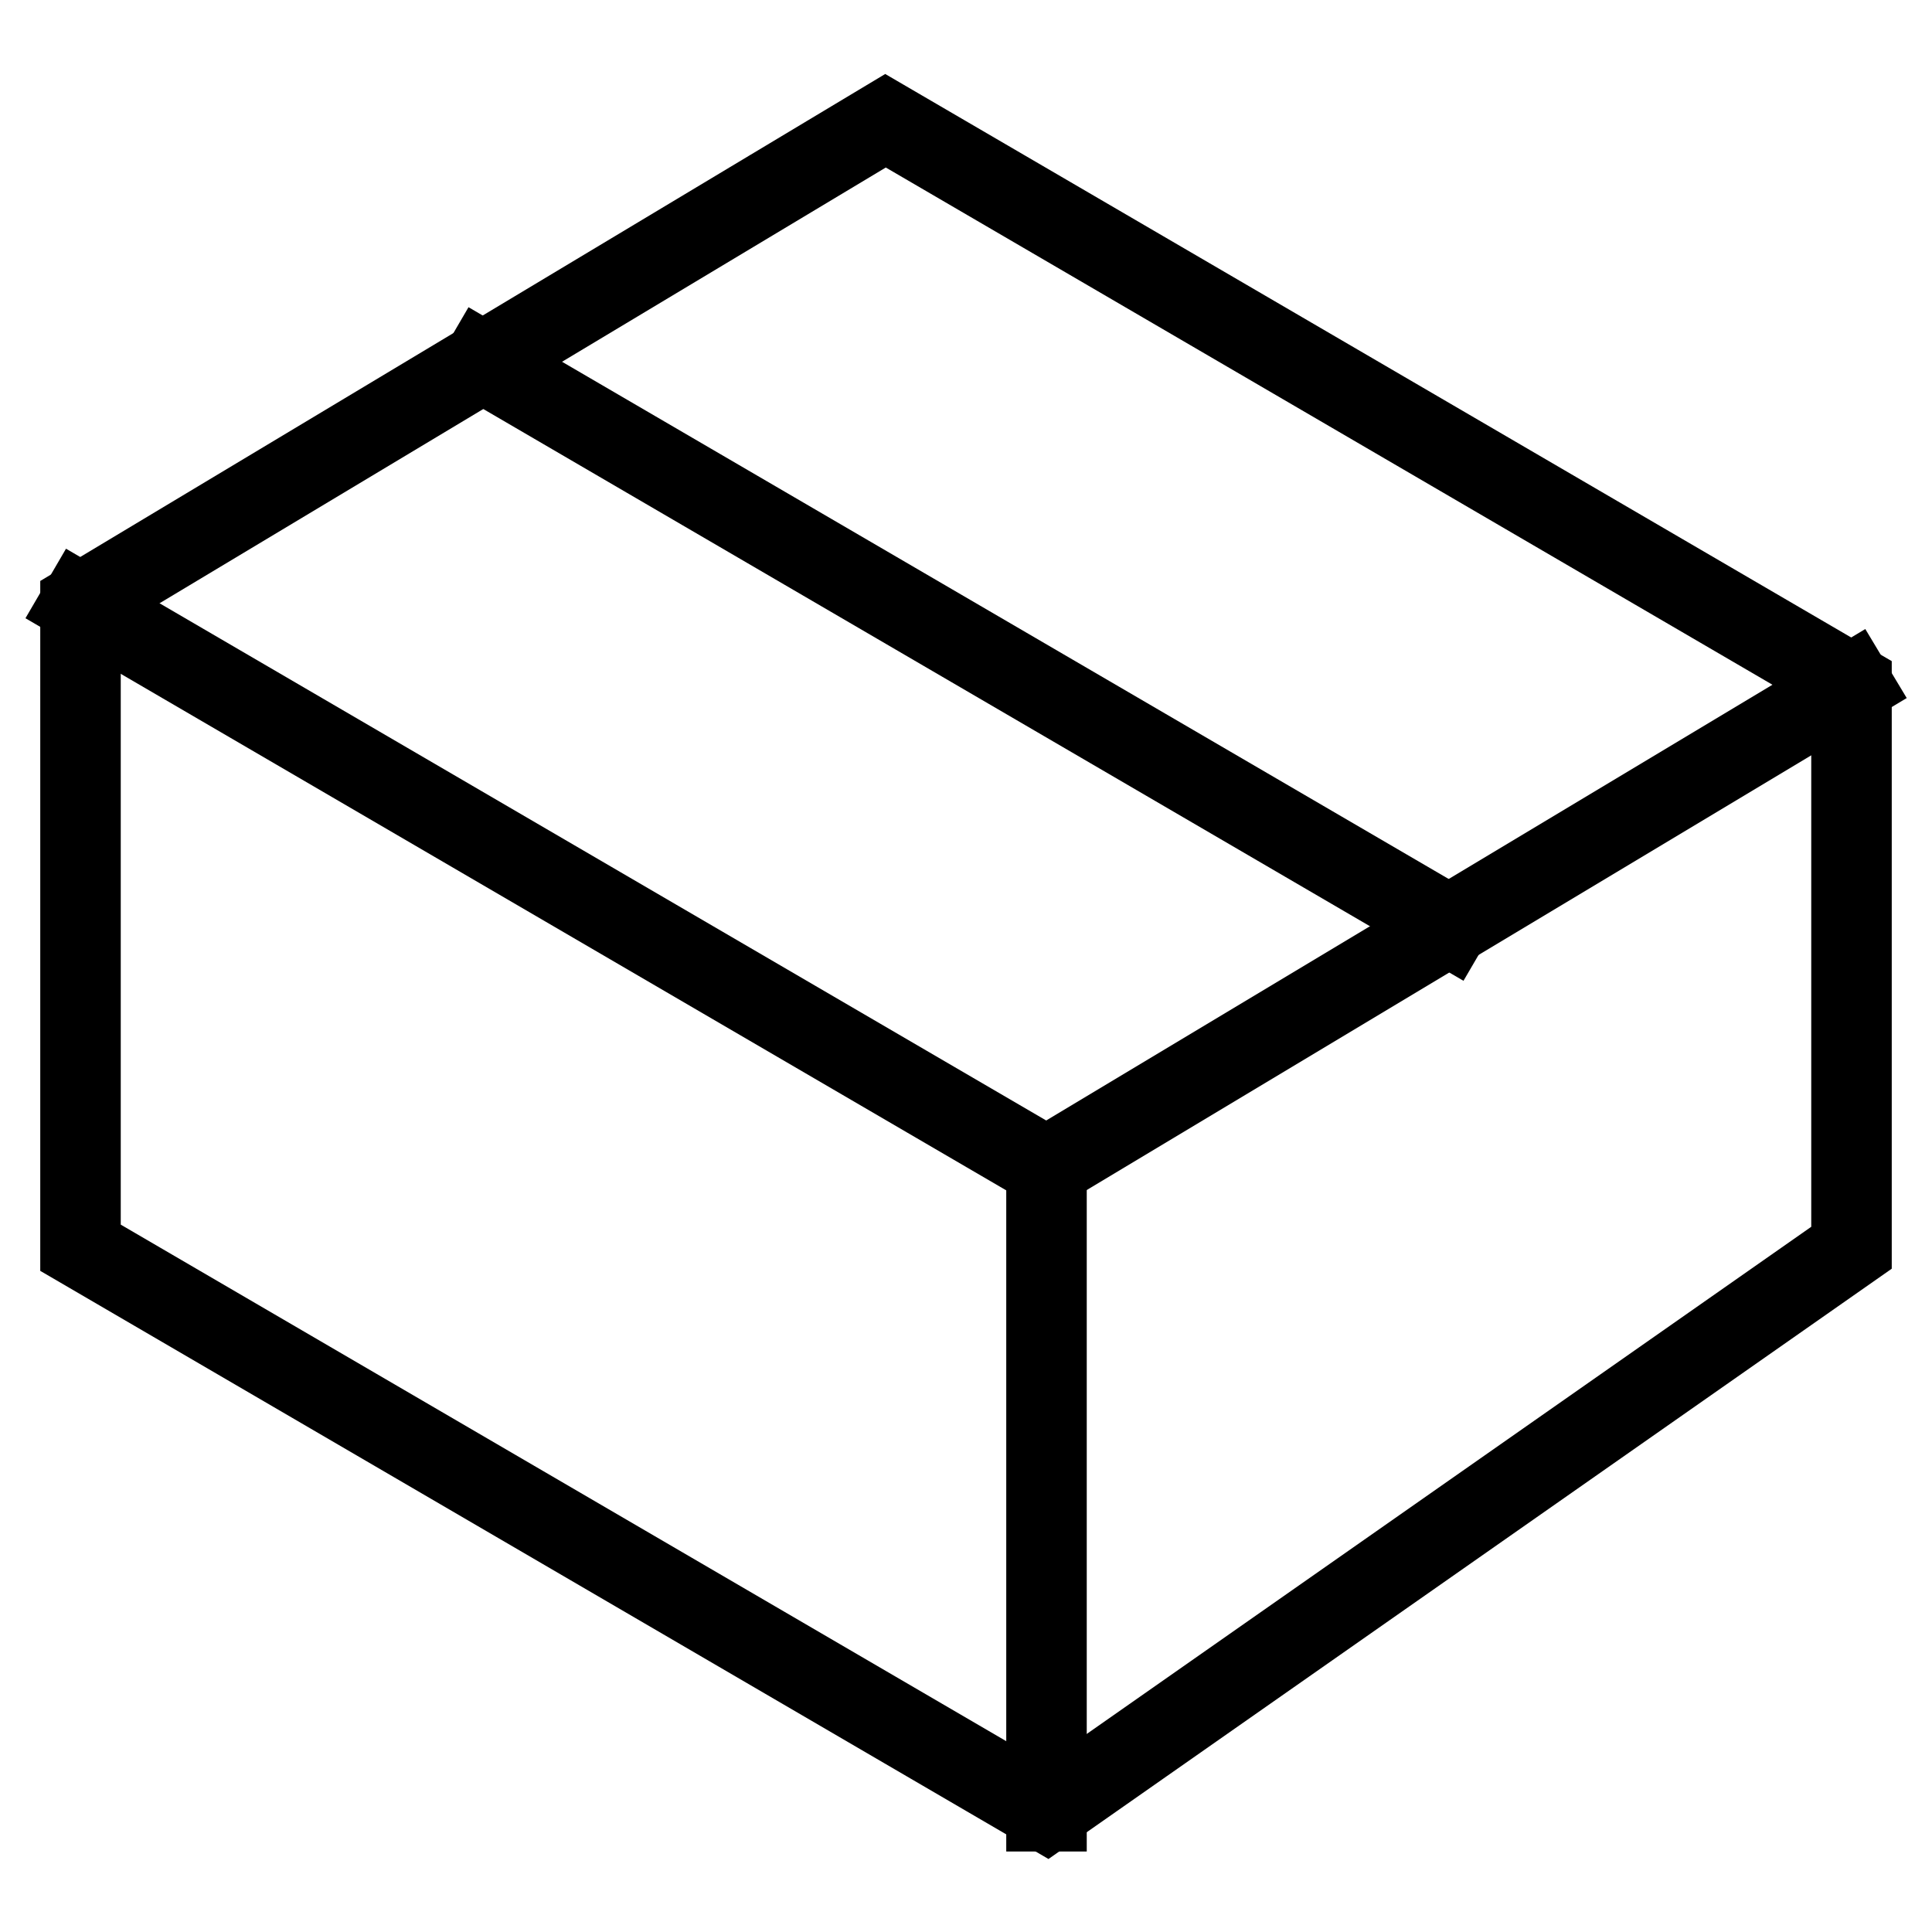 <svg xmlns="http://www.w3.org/2000/svg" height="48" width="48" viewBox="0 0 48 48"><title>box 3d 50</title><g stroke-linecap="square" stroke-width="2" fill="none" stroke="#000000" stroke-linejoin="miter" class="nc-icon-wrapper" stroke-miterlimit="10"><line data-cap="butt" x1="12" y1="9" x2="36" y2="23" stroke-linecap="butt" stroke="#000000"></line> <polyline data-cap="butt" points="46,17 26,29 2,15 " stroke-linecap="butt"></polyline> <line data-cap="butt" x1="26" y1="29" x2="26" y2="45" stroke-linecap="butt"></line> <polygon points="46,17 46,31 26,45 2,31 2,15 22,3 "></polygon></g></svg>
